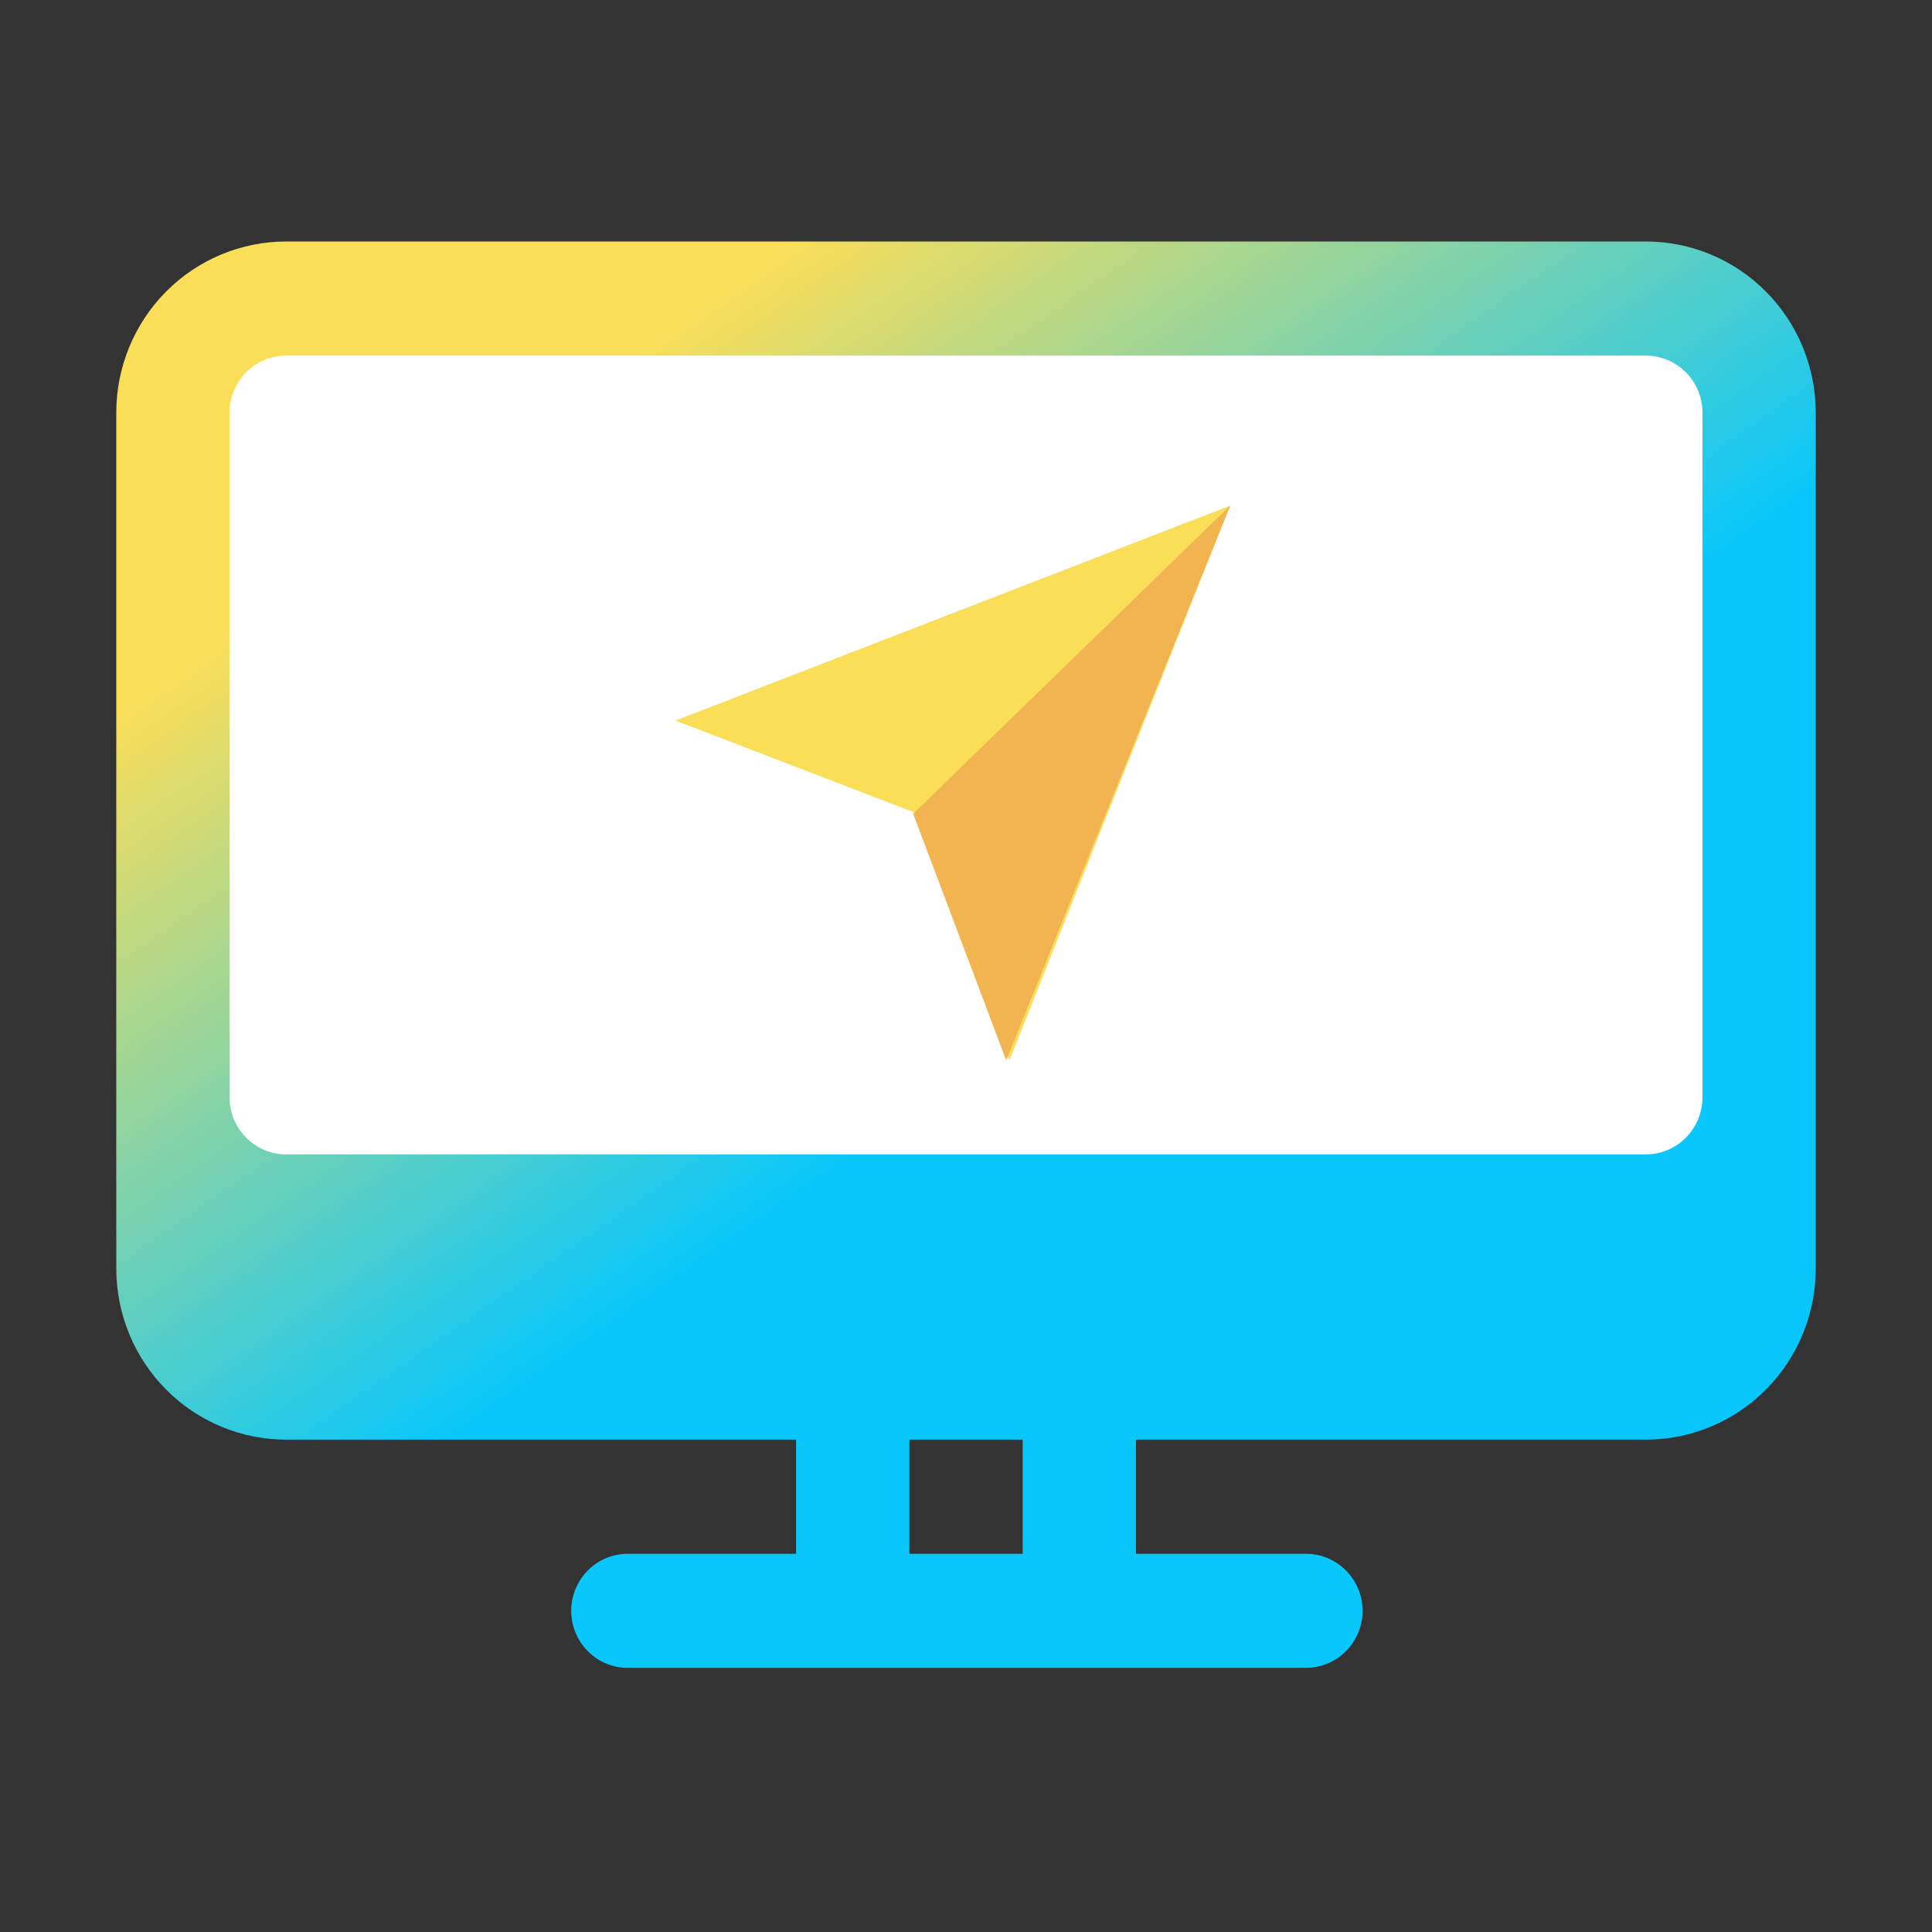 <svg width="64" height="64" viewBox="0 0 64 64" fill="none" xmlns="http://www.w3.org/2000/svg">
<rect x="0" y="0" width="64" height="64" fill="#333333" stroke="none"/>
<rect x="5.75" y="10.625" width="50.75" height="28.875" fill="white"/>
<path fill-rule="evenodd" clip-rule="evenodd" d="M37.63 51.471V47.69H54.52C56.013 47.69 57.445 47.093 58.501 46.029C59.556 44.966 60.149 43.524 60.149 42.02V13.67C60.149 12.166 59.556 10.724 58.501 9.661C57.445 8.597 56.013 8 54.52 8H9.481C7.988 8 6.556 8.597 5.5 9.661C4.445 10.724 3.852 12.166 3.852 13.67V42.02C3.852 43.524 4.445 44.966 5.5 46.029C6.023 46.556 6.644 46.974 7.327 47.259C8.01 47.544 8.742 47.69 9.481 47.69H26.371V51.471H20.741C20.253 51.486 19.791 51.692 19.451 52.044C19.112 52.397 18.922 52.869 18.922 53.36C18.922 53.852 19.112 54.324 19.451 54.676C19.791 55.029 20.253 55.235 20.741 55.25H43.26C44.296 55.25 45.137 54.404 45.137 53.36C45.137 52.317 44.296 51.471 43.26 51.471H37.63ZM30.124 47.69V51.471H33.878V47.69H30.124ZM56.397 36.35V13.67C56.397 13.422 56.348 13.176 56.254 12.947C56.16 12.717 56.021 12.509 55.847 12.334C55.673 12.158 55.466 12.019 55.238 11.924C55.01 11.829 54.766 11.78 54.52 11.78H9.481C8.445 11.78 7.605 12.626 7.605 13.67V36.35C7.605 37.394 8.445 38.24 9.481 38.24H54.52C54.766 38.24 55.01 38.191 55.238 38.096C55.466 38.001 55.673 37.862 55.847 37.687C56.021 37.511 56.16 37.303 56.254 37.074C56.348 36.844 56.397 36.598 56.397 36.35Z" fill="url(#paint0_linear_9402_20815)"/>
<path d="M22.375 23.87L40.75 16.75L33.44 35.125L30.401 26.957L22.375 23.87Z" fill="#FBDE58"/>
<path d="M33.332 35.125L30.25 26.958L40.75 16.75L33.332 35.125Z" fill="#F2B351"/>
<defs>
<linearGradient id="paint0_linear_9402_20815" x1="11.894" y1="17.904" x2="26.824" y2="39.333" gradientUnits="userSpaceOnUse">
<stop stop-color="#FBDE58"/>
<stop offset="1" stop-color="#09C7FB"/>
</linearGradient>
</defs>
</svg>
